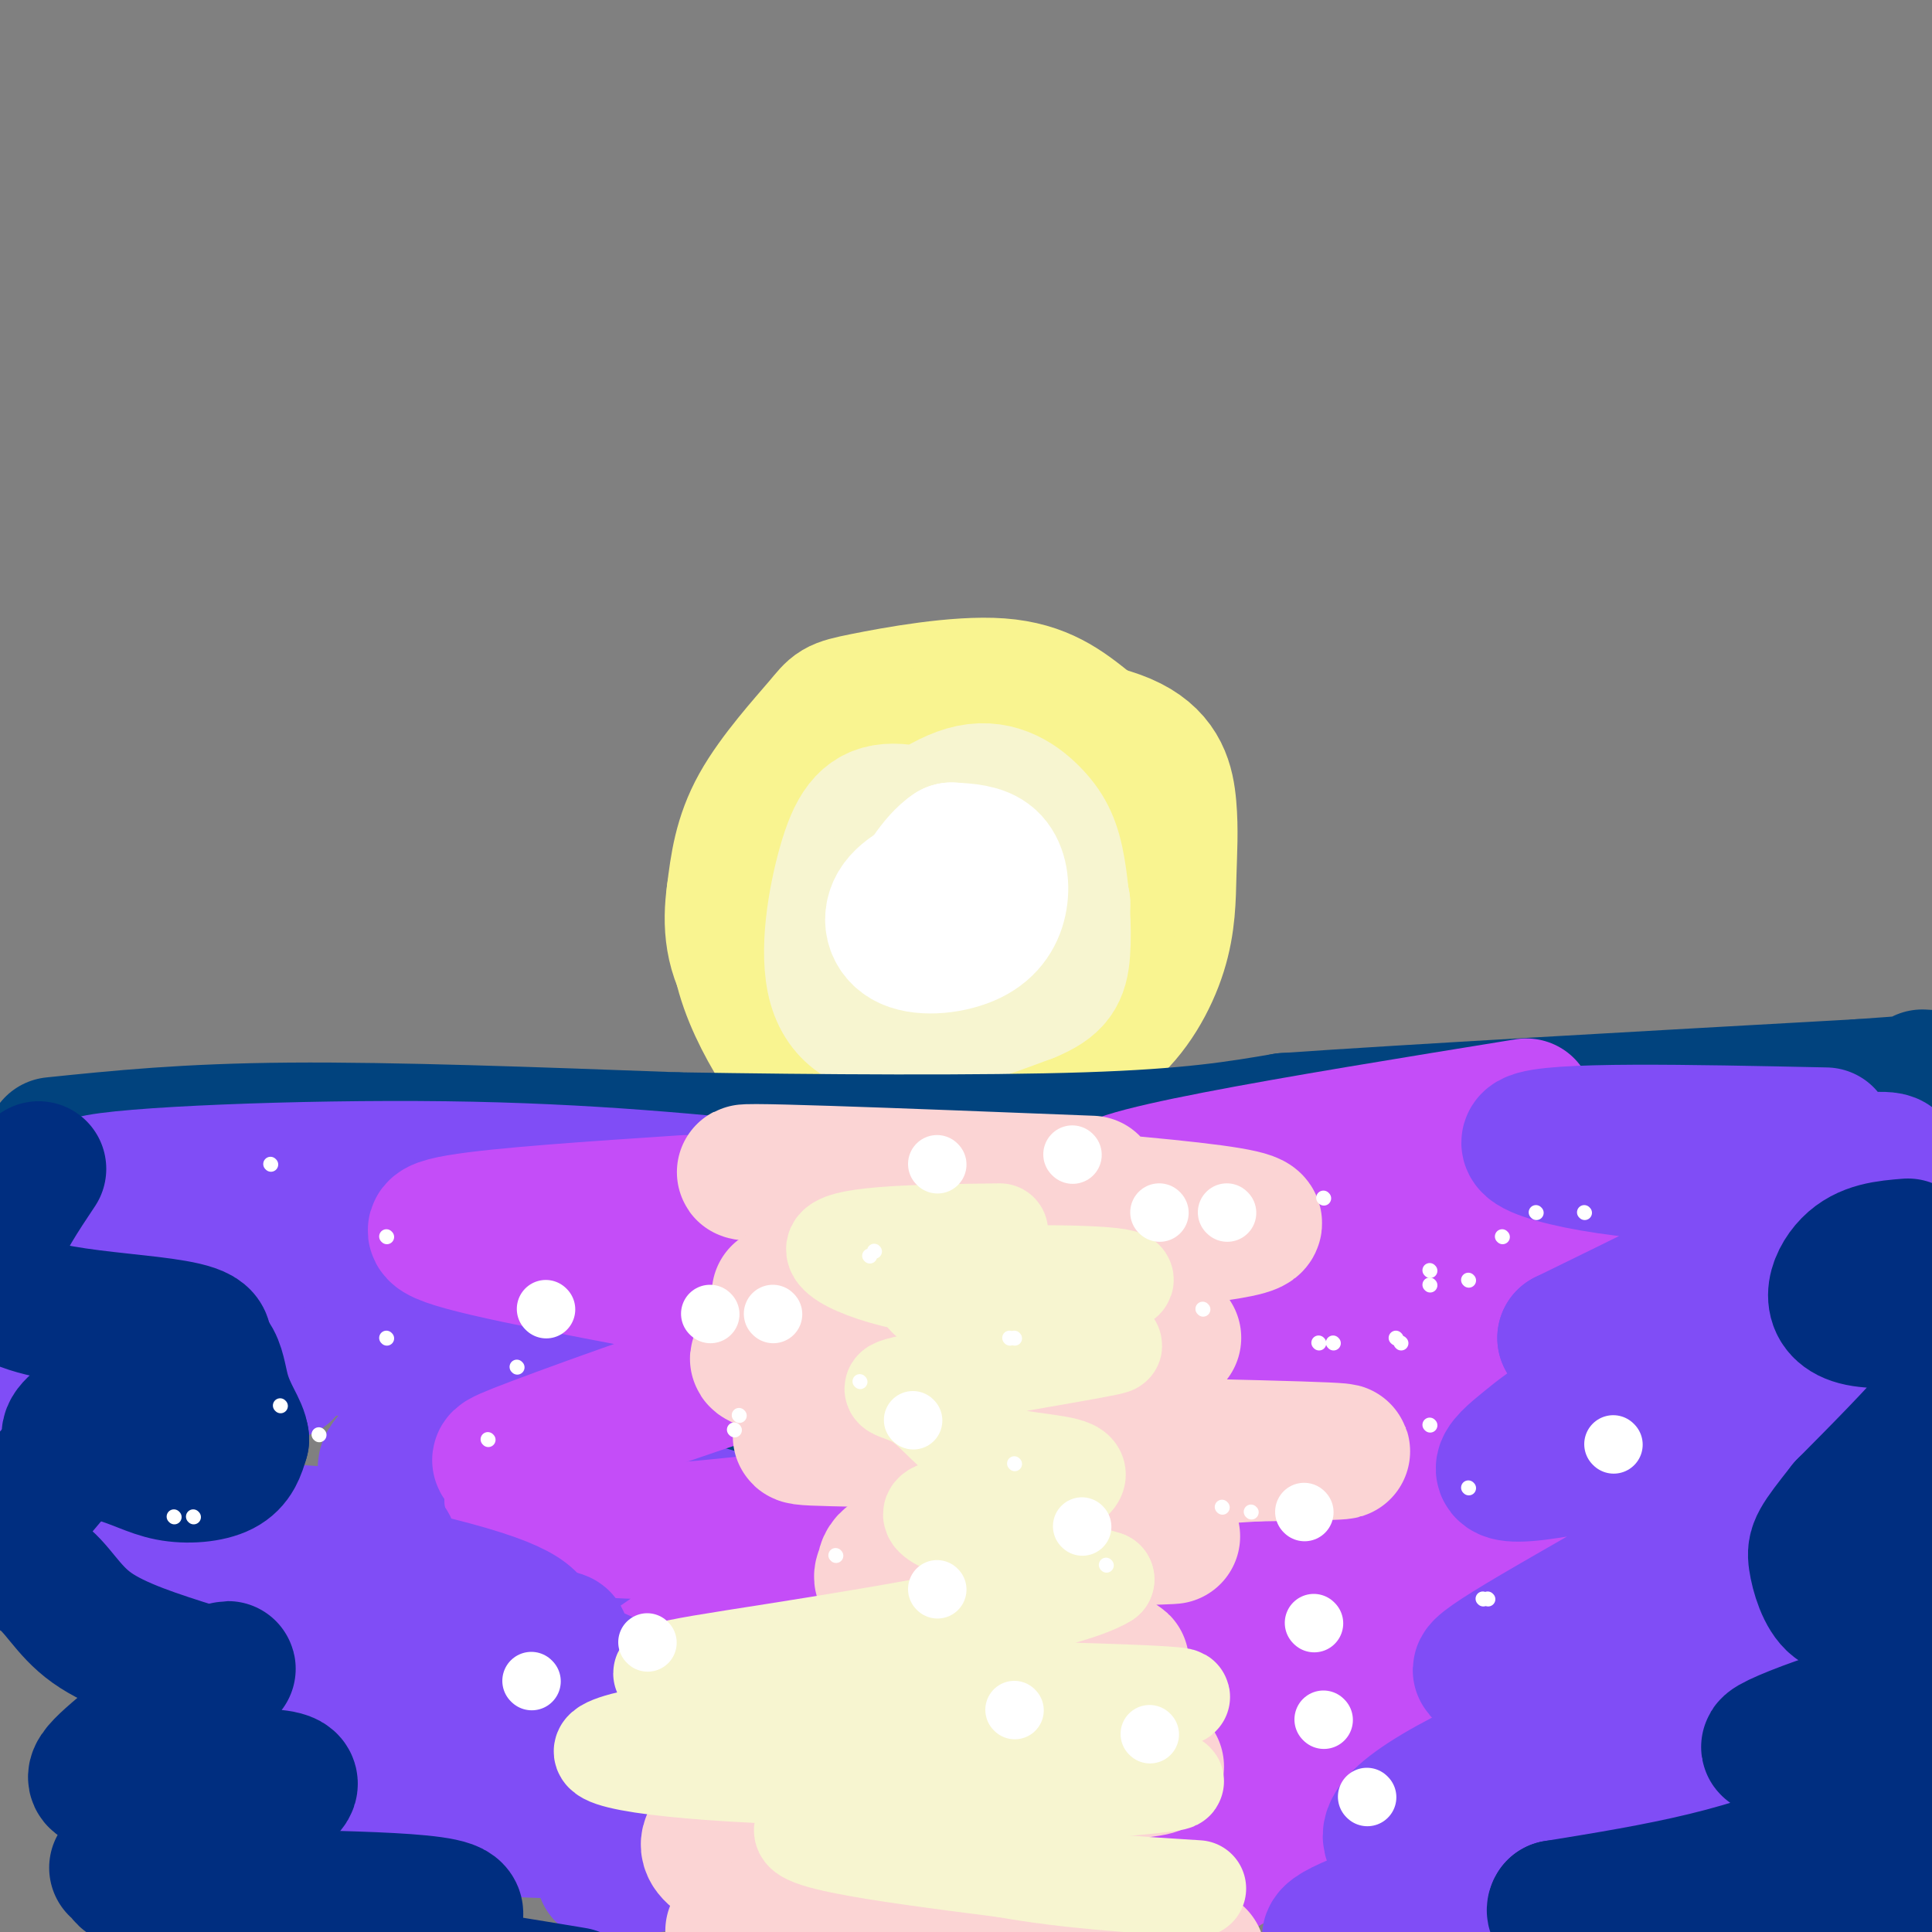 <svg viewBox='0 0 400 400' version='1.1' xmlns='http://www.w3.org/2000/svg' xmlns:xlink='http://www.w3.org/1999/xlink'><rect x="0" y="0" width="400" height="400" fill="#808080" stroke="none"/><g fill='none' stroke='rgb(249,244,144)' stroke-width='28' stroke-linecap='round' stroke-linejoin='round'><path d='M225,150c-4.614,-3.676 -9.228,-7.352 -18,-8c-8.772,-0.648 -21.702,1.734 -28,3c-6.298,1.266 -5.965,1.418 -9,5c-3.035,3.582 -9.439,10.595 -13,17c-3.561,6.405 -4.281,12.203 -5,18'/><path d='M152,185c-0.871,6.225 -0.549,12.787 4,19c4.549,6.213 13.323,12.075 23,15c9.677,2.925 20.255,2.912 29,2c8.745,-0.912 15.656,-2.721 21,-7c5.344,-4.279 9.119,-11.026 11,-17c1.881,-5.974 1.866,-11.175 2,-16c0.134,-4.825 0.417,-9.273 0,-14c-0.417,-4.727 -1.535,-9.734 -8,-13c-6.465,-3.266 -18.276,-4.790 -29,-4c-10.724,0.790 -20.362,3.895 -30,7'/><path d='M175,157c-7.215,2.560 -10.252,5.459 -13,9c-2.748,3.541 -5.207,7.724 -7,13c-1.793,5.276 -2.921,11.643 -2,18c0.921,6.357 3.889,12.702 7,18c3.111,5.298 6.363,9.547 15,11c8.637,1.453 22.658,0.109 30,-1c7.342,-1.109 8.006,-1.984 11,-6c2.994,-4.016 8.319,-11.173 11,-18c2.681,-6.827 2.719,-13.325 2,-18c-0.719,-4.675 -2.193,-7.528 -3,-10c-0.807,-2.472 -0.945,-4.563 -5,-6c-4.055,-1.437 -12.028,-2.218 -20,-3'/><path d='M201,164c-8.556,0.271 -19.947,2.450 -28,7c-8.053,4.550 -12.768,11.473 -13,19c-0.232,7.527 4.020,15.659 6,20c1.980,4.341 1.689,4.892 7,7c5.311,2.108 16.225,5.772 23,6c6.775,0.228 9.413,-2.981 13,-6c3.587,-3.019 8.125,-5.849 11,-13c2.875,-7.151 4.089,-18.621 4,-25c-0.089,-6.379 -1.480,-7.665 -5,-8c-3.520,-0.335 -9.170,0.281 -12,1c-2.830,0.719 -2.839,1.540 -4,4c-1.161,2.460 -3.475,6.560 -4,11c-0.525,4.440 0.737,9.220 2,14'/><path d='M201,201c2.425,4.142 7.489,7.499 11,9c3.511,1.501 5.470,1.148 8,0c2.530,-1.148 5.630,-3.091 7,-8c1.370,-4.909 1.011,-12.782 -2,-18c-3.011,-5.218 -8.675,-7.779 -15,-7c-6.325,0.779 -13.313,4.900 -18,8c-4.687,3.100 -7.074,5.179 -9,8c-1.926,2.821 -3.389,6.384 -4,11c-0.611,4.616 -0.368,10.284 2,13c2.368,2.716 6.862,2.481 11,2c4.138,-0.481 7.922,-1.206 14,-5c6.078,-3.794 14.451,-10.655 18,-15c3.549,-4.345 2.275,-6.172 1,-8'/><path d='M225,191c-0.721,-3.432 -3.022,-8.013 -5,-11c-1.978,-2.987 -3.631,-4.380 -9,-4c-5.369,0.380 -14.453,2.532 -20,5c-5.547,2.468 -7.555,5.253 -7,10c0.555,4.747 3.674,11.457 6,15c2.326,3.543 3.861,3.919 7,4c3.139,0.081 7.884,-0.132 11,-1c3.116,-0.868 4.605,-2.391 4,-7c-0.605,-4.609 -3.302,-12.305 -6,-20'/></g>
<g fill='none' stroke='rgb(247,245,208)' stroke-width='28' stroke-linecap='round' stroke-linejoin='round'><path d='M203,173c-7.152,-2.684 -14.303,-5.368 -19,-5c-4.697,0.368 -6.939,3.789 -9,11c-2.061,7.211 -3.939,18.211 -2,25c1.939,6.789 7.697,9.368 15,9c7.303,-0.368 16.152,-3.684 25,-7'/><path d='M213,206c5.471,-2.236 6.648,-4.328 7,-9c0.352,-4.672 -0.121,-11.926 -1,-17c-0.879,-5.074 -2.163,-7.967 -5,-11c-2.837,-3.033 -7.227,-6.206 -13,-5c-5.773,1.206 -12.930,6.790 -17,11c-4.070,4.210 -5.052,7.045 -4,12c1.052,4.955 4.138,12.029 6,16c1.862,3.971 2.501,4.838 8,5c5.499,0.162 15.857,-0.382 21,-4c5.143,-3.618 5.072,-10.309 5,-17'/><path d='M220,187c-0.648,-5.033 -4.766,-9.116 -9,-12c-4.234,-2.884 -8.582,-4.570 -12,-5c-3.418,-0.430 -5.906,0.395 -8,2c-2.094,1.605 -3.794,3.989 -5,6c-1.206,2.011 -1.917,3.649 0,7c1.917,3.351 6.462,8.414 11,10c4.538,1.586 9.068,-0.304 11,-5c1.932,-4.696 1.266,-12.199 -2,-14c-3.266,-1.801 -9.133,2.099 -15,6'/><path d='M191,182c-3.343,3.633 -4.200,9.717 -3,14c1.200,4.283 4.456,6.767 8,8c3.544,1.233 7.377,1.217 9,-2c1.623,-3.217 1.035,-9.633 0,-13c-1.035,-3.367 -2.518,-3.683 -4,-4'/></g>
<g fill='none' stroke='rgb(255,255,255)' stroke-width='28' stroke-linecap='round' stroke-linejoin='round'><path d='M198,180c-4.953,2.071 -9.907,4.142 -12,7c-2.093,2.858 -1.326,6.503 2,8c3.326,1.497 9.211,0.844 13,-1c3.789,-1.844 5.482,-4.881 6,-8c0.518,-3.119 -0.138,-6.320 -2,-8c-1.862,-1.680 -4.931,-1.840 -8,-2'/><path d='M197,176c-3.067,1.956 -6.733,7.844 -8,11c-1.267,3.156 -0.133,3.578 1,4'/></g>
<g fill='none' stroke='rgb(1,67,126)' stroke-width='28' stroke-linecap='round' stroke-linejoin='round'><path d='M11,237c13.750,-1.417 27.500,-2.833 49,-3c21.500,-0.167 50.750,0.917 80,2'/><path d='M140,236c29.511,0.489 63.289,0.711 85,0c21.711,-0.711 31.356,-2.356 41,-4'/><path d='M266,232c26.667,-1.833 72.833,-4.417 119,-7'/><path d='M385,225c22.000,-1.500 17.500,-1.750 13,-2'/><path d='M12,251c27.917,-2.833 55.833,-5.667 84,-6c28.167,-0.333 56.583,1.833 85,4'/><path d='M181,249c30.228,1.656 63.298,3.794 83,3c19.702,-0.794 26.035,-4.522 48,-7c21.965,-2.478 59.561,-3.708 74,-4c14.439,-0.292 5.719,0.354 -3,1'/><path d='M383,242c-14.001,3.535 -47.504,11.873 -98,14c-50.496,2.127 -117.987,-1.958 -149,-2c-31.013,-0.042 -25.550,3.958 -24,6c1.550,2.042 -0.813,2.127 2,4c2.813,1.873 10.804,5.535 28,7c17.196,1.465 43.598,0.732 70,0'/><path d='M212,271c19.532,-0.279 33.362,-0.978 19,0c-14.362,0.978 -56.915,3.632 -73,5c-16.085,1.368 -5.703,1.449 0,4c5.703,2.551 6.728,7.571 28,8c21.272,0.429 62.792,-3.735 70,-4c7.208,-0.265 -19.896,3.367 -47,7'/><path d='M209,291c-15.407,2.881 -30.425,6.582 -35,9c-4.575,2.418 1.291,3.553 7,5c5.709,1.447 11.259,3.205 30,3c18.741,-0.205 50.673,-2.375 55,-2c4.327,0.375 -18.950,3.293 -46,2c-27.050,-1.293 -57.871,-6.798 -77,-9c-19.129,-2.202 -26.564,-1.101 -34,0'/><path d='M109,299c-10.431,0.485 -19.507,1.698 -8,2c11.507,0.302 43.597,-0.306 63,-2c19.403,-1.694 26.118,-4.475 61,-9c34.882,-4.525 97.930,-10.795 89,-6c-8.930,4.795 -89.837,20.656 -128,29c-38.163,8.344 -33.581,9.172 -29,10'/><path d='M157,323c-7.978,3.600 -13.422,7.600 -14,10c-0.578,2.400 3.711,3.200 8,4'/></g>
<g fill='none' stroke='rgb(128,77,246)' stroke-width='28' stroke-linecap='round' stroke-linejoin='round'><path d='M167,247c-22.556,-2.311 -45.111,-4.622 -75,-5c-29.889,-0.378 -67.111,1.178 -73,3c-5.889,1.822 19.556,3.911 45,6'/><path d='M64,251c14.556,1.697 28.447,2.938 26,7c-2.447,4.062 -21.233,10.944 -32,15c-10.767,4.056 -13.514,5.284 8,6c21.514,0.716 67.290,0.919 77,3c9.710,2.081 -16.645,6.041 -43,10'/><path d='M100,292c-10.356,3.208 -14.746,6.228 -18,9c-3.254,2.772 -5.372,5.295 12,7c17.372,1.705 54.234,2.591 58,8c3.766,5.409 -25.563,15.341 -36,21c-10.437,5.659 -1.982,7.045 7,8c8.982,0.955 18.491,1.477 28,2'/><path d='M151,347c4.667,0.333 2.333,0.167 0,0'/></g>
<g fill='none' stroke='rgb(196,77,248)' stroke-width='28' stroke-linecap='round' stroke-linejoin='round'><path d='M142,249c-19.214,1.275 -38.428,2.551 -47,4c-8.572,1.449 -6.502,3.073 12,7c18.502,3.927 53.436,10.157 68,13c14.564,2.843 8.760,2.298 -8,7c-16.760,4.702 -44.474,14.651 -56,19c-11.526,4.349 -6.865,3.100 -5,4c1.865,0.900 0.932,3.950 0,7'/><path d='M106,310c3.695,3.147 12.932,7.515 30,7c17.068,-0.515 41.967,-5.911 37,1c-4.967,6.911 -39.799,26.130 -48,35c-8.201,8.870 10.228,7.391 25,6c14.772,-1.391 25.886,-2.696 37,-4'/><path d='M316,229c-47.556,7.711 -95.111,15.422 -85,18c10.111,2.578 77.889,0.022 93,4c15.111,3.978 -22.444,14.489 -60,25'/><path d='M264,276c4.573,4.691 46.007,3.920 62,5c15.993,1.080 6.546,4.011 -15,12c-21.546,7.989 -55.190,21.036 -65,28c-9.810,6.964 4.216,7.846 28,6c23.784,-1.846 57.326,-6.420 57,-4c-0.326,2.420 -34.522,11.834 -55,19c-20.478,7.166 -27.239,12.083 -34,17'/><path d='M242,359c-6.286,3.888 -5.000,5.107 -4,6c1.000,0.893 1.713,1.459 2,3c0.287,1.541 0.146,4.057 13,2c12.854,-2.057 38.703,-8.685 39,-6c0.297,2.685 -24.959,14.684 -39,23c-14.041,8.316 -16.869,12.947 -18,16c-1.131,3.053 -0.566,4.526 0,6'/></g>
<g fill='none' stroke='rgb(128,77,246)' stroke-width='28' stroke-linecap='round' stroke-linejoin='round'><path d='M378,235c-28.607,-0.607 -57.214,-1.214 -61,1c-3.786,2.214 17.250,7.250 38,7c20.750,-0.250 41.214,-5.786 36,-1c-5.214,4.786 -36.107,19.893 -67,35'/><path d='M324,277c7.314,3.468 59.101,-5.361 68,-6c8.899,-0.639 -25.088,6.912 -45,13c-19.912,6.088 -25.747,10.714 -31,15c-5.253,4.286 -9.923,8.231 8,5c17.923,-3.231 58.441,-13.639 57,-7c-1.441,6.639 -44.840,30.325 -63,41c-18.160,10.675 -11.080,8.337 -4,6'/><path d='M314,344c-2.001,2.726 -5.003,6.539 11,4c16.003,-2.539 51.010,-11.432 51,-10c-0.010,1.432 -35.036,13.188 -58,23c-22.964,9.812 -33.867,17.682 -29,21c4.867,3.318 25.503,2.086 46,-3c20.497,-5.086 40.856,-14.024 33,-12c-7.856,2.024 -43.928,15.012 -80,28'/><path d='M288,395c-15.595,5.857 -14.583,6.500 -9,8c5.583,1.500 15.738,3.857 36,1c20.262,-2.857 50.631,-10.929 81,-19'/><path d='M59,284c-13.443,0.819 -26.885,1.639 -38,5c-11.115,3.361 -19.902,9.264 -23,12c-3.098,2.736 -0.507,2.306 -1,4c-0.493,1.694 -4.072,5.511 11,8c15.072,2.489 48.793,3.650 63,5c14.207,1.350 8.901,2.888 8,4c-0.901,1.112 2.604,1.800 0,5c-2.604,3.200 -11.315,8.914 -19,13c-7.685,4.086 -14.342,6.543 -21,9'/><path d='M39,349c3.038,1.875 21.135,2.063 46,3c24.865,0.937 56.500,2.622 39,-5c-17.500,-7.622 -84.135,-24.552 -95,-29c-10.865,-4.448 34.038,3.586 57,9c22.962,5.414 23.981,8.207 25,11'/><path d='M111,338c6.021,1.744 8.574,0.603 -1,4c-9.574,3.397 -31.275,11.331 -41,15c-9.725,3.669 -7.473,3.074 -5,5c2.473,1.926 5.168,6.372 12,10c6.832,3.628 17.801,6.438 37,7c19.199,0.562 46.628,-1.125 50,0c3.372,1.125 -17.314,5.063 -38,9'/></g>
<g fill='none' stroke='rgb(251,212,212)' stroke-width='28' stroke-linecap='round' stroke-linejoin='round'><path d='M226,245c-40.571,-1.595 -81.143,-3.190 -70,-2c11.143,1.190 74.000,5.167 95,8c21.000,2.833 0.143,4.524 -21,7c-21.143,2.476 -42.571,5.738 -64,9'/><path d='M166,267c-9.538,1.425 -1.382,0.488 -2,2c-0.618,1.512 -10.009,5.474 10,7c20.009,1.526 69.420,0.617 69,1c-0.420,0.383 -50.670,2.057 -72,3c-21.330,0.943 -13.740,1.156 -8,4c5.740,2.844 9.631,8.319 7,11c-2.631,2.681 -11.785,2.568 9,3c20.785,0.432 71.510,1.409 90,2c18.490,0.591 4.745,0.795 -9,1'/><path d='M260,301c-14.563,0.938 -46.471,2.783 -59,4c-12.529,1.217 -5.681,1.807 -2,3c3.681,1.193 4.194,2.988 6,5c1.806,2.012 4.906,4.241 15,5c10.094,0.759 27.181,0.047 22,0c-5.181,-0.047 -32.631,0.571 -46,2c-13.369,1.429 -12.657,3.670 -13,5c-0.343,1.330 -1.741,1.748 3,5c4.741,3.252 15.623,9.337 25,12c9.377,2.663 17.251,1.904 20,2c2.749,0.096 0.375,1.048 -2,2'/><path d='M229,346c-13.273,1.896 -45.454,5.637 -56,8c-10.546,2.363 0.543,3.350 6,5c5.457,1.650 5.283,3.964 20,5c14.717,1.036 44.326,0.793 40,2c-4.326,1.207 -42.588,3.863 -65,7c-22.412,3.137 -28.975,6.753 -27,10c1.975,3.247 12.487,6.123 23,9'/><path d='M170,392c14.486,0.911 39.203,-1.313 50,-1c10.797,0.313 7.676,3.161 -13,5c-20.676,1.839 -58.907,2.668 -55,4c3.907,1.332 49.954,3.166 96,5'/></g>
<g fill='none' stroke='rgb(247,245,208)' stroke-width='20' stroke-linecap='round' stroke-linejoin='round'><path d='M207,255c-15.939,0.203 -31.878,0.406 -34,3c-2.122,2.594 9.572,7.579 25,9c15.428,1.421 34.589,-0.722 35,-2c0.411,-1.278 -17.928,-1.690 -29,-1c-11.072,0.690 -14.878,2.483 -12,5c2.878,2.517 12.439,5.759 22,9'/><path d='M214,278c9.134,1.218 20.969,-0.236 15,1c-5.969,1.236 -29.740,5.161 -39,7c-9.260,1.839 -4.007,1.590 0,4c4.007,2.410 6.767,7.477 13,10c6.233,2.523 15.939,2.501 19,4c3.061,1.499 -0.522,4.519 -9,6c-8.478,1.481 -21.851,1.423 -20,4c1.851,2.577 18.925,7.788 36,13'/><path d='M229,327c-7.837,5.083 -45.431,11.290 -69,15c-23.569,3.710 -33.115,4.922 -9,6c24.115,1.078 81.890,2.022 92,3c10.110,0.978 -27.445,1.989 -65,3'/><path d='M178,354c-23.491,1.903 -49.720,5.159 -53,8c-3.280,2.841 16.389,5.267 48,6c31.611,0.733 75.165,-0.226 70,1c-5.165,1.226 -59.047,4.636 -73,8c-13.953,3.364 12.024,6.682 38,10'/><path d='M208,387c13.000,2.333 26.500,3.167 40,4'/></g>
<g fill='none' stroke='rgb(255,255,255)' stroke-width='12' stroke-linecap='round' stroke-linejoin='round'><path d='M254,251c0.000,0.000 0.100,0.100 0.1,0.1'/><path d='M240,251c0.000,0.000 0.100,0.100 0.1,0.1'/><path d='M222,239c0.000,0.000 0.100,0.100 0.1,0.1'/><path d='M194,241c0.000,0.000 0.100,0.100 0.1,0.1'/><path d='M160,272c0.000,0.000 0.100,0.100 0.1,0.1'/><path d='M147,272c0.000,0.000 0.100,0.100 0.1,0.1'/><path d='M113,271c0.000,0.000 0.100,0.100 0.1,0.1'/><path d='M270,313c0.000,0.000 0.100,0.100 0.1,0.1'/><path d='M334,299c0.000,0.000 0.100,0.100 0.1,0.1'/><path d='M272,336c0.000,0.000 0.100,0.100 0.1,0.1'/><path d='M224,316c0.000,0.000 0.100,0.100 0.1,0.1'/><path d='M189,294c0.000,0.000 0.100,0.100 0.1,0.1'/><path d='M194,329c0.000,0.000 0.100,0.100 0.1,0.1'/><path d='M134,340c0.000,0.000 0.100,0.100 0.1,0.1'/><path d='M110,348c0.000,0.000 0.100,0.100 0.1,0.1'/><path d='M210,354c0.000,0.000 0.100,0.100 0.1,0.1'/><path d='M238,359c0.000,0.000 0.100,0.100 0.1,0.1'/><path d='M274,356c0.000,0.000 0.100,0.100 0.1,0.1'/><path d='M283,372c0.000,0.000 0.100,0.100 0.1,0.1'/></g>
<g fill='none' stroke='rgb(0,46,128)' stroke-width='28' stroke-linecap='round' stroke-linejoin='round'><path d='M395,258c-4.387,0.357 -8.774,0.714 -12,4c-3.226,3.286 -5.292,9.500 2,11c7.292,1.500 23.940,-1.714 25,4c1.060,5.714 -13.470,20.357 -28,35'/><path d='M382,312c-5.828,7.362 -6.397,8.265 -6,11c0.397,2.735 1.760,7.300 4,9c2.240,1.700 5.357,0.534 10,-3c4.643,-3.534 10.814,-9.437 14,-17c3.186,-7.563 3.389,-16.787 2,-24c-1.389,-7.213 -4.369,-12.416 -4,-11c0.369,1.416 4.089,9.452 6,18c1.911,8.548 2.015,17.609 -1,28c-3.015,10.391 -9.147,22.112 -13,28c-3.853,5.888 -5.426,5.944 -7,6'/><path d='M387,357c-8.033,2.759 -24.617,6.657 -20,4c4.617,-2.657 30.435,-11.869 37,-9c6.565,2.869 -6.124,17.820 -23,27c-16.876,9.180 -37.938,12.590 -59,16'/><path d='M322,395c-2.467,3.333 20.867,3.667 39,3c18.133,-0.667 31.067,-2.333 44,-4'/><path d='M8,242c-7.317,10.973 -14.634,21.946 -5,27c9.634,5.054 36.220,4.188 39,8c2.780,3.812 -18.244,12.300 -25,17c-6.756,4.700 0.756,5.610 6,7c5.244,1.390 8.220,3.259 12,4c3.780,0.741 8.366,0.355 11,-1c2.634,-1.355 3.317,-3.677 4,-6'/><path d='M50,298c-0.210,-2.350 -2.737,-5.226 -4,-10c-1.263,-4.774 -1.264,-11.445 -10,-6c-8.736,5.445 -26.208,23.006 -32,32c-5.792,8.994 0.094,9.422 4,12c3.906,2.578 5.830,7.308 11,11c5.170,3.692 13.585,6.346 22,9'/><path d='M41,346c5.582,0.682 8.537,-2.113 4,1c-4.537,3.113 -16.567,12.133 -22,17c-5.433,4.867 -4.271,5.579 6,5c10.271,-0.579 29.649,-2.451 31,0c1.351,2.451 -15.324,9.226 -32,16'/><path d='M28,385c-5.597,2.632 -3.591,1.211 -3,2c0.591,0.789 -0.233,3.789 15,5c15.233,1.211 46.524,0.634 53,3c6.476,2.366 -11.864,7.676 -26,10c-14.136,2.324 -24.068,1.662 -34,1'/><path d='M33,406c-1.911,-0.422 10.311,-1.978 27,-1c16.689,0.978 37.844,4.489 59,8'/></g>
<g fill='none' stroke='rgb(255,255,255)' stroke-width='3' stroke-linecap='round' stroke-linejoin='round'><path d='M66,297c0.000,0.000 0.100,0.100 0.1,0.1'/><path d='M107,283c0.000,0.000 0.100,0.100 0.1,0.1'/><path d='M80,277c0.000,0.000 0.100,0.100 0.1,0.1'/><path d='M80,256c0.000,0.000 0.100,0.100 0.1,0.1'/><path d='M56,241c0.000,0.000 0.100,0.100 0.1,0.1'/><path d='M58,291c0.000,0.000 0.100,0.100 0.1,0.1'/><path d='M40,314c0.000,0.000 0.100,0.100 0.1,0.1'/><path d='M36,314c0.000,0.000 0.100,0.100 0.1,0.1'/><path d='M101,298c0.000,0.000 0.100,0.100 0.1,0.1'/><path d='M153,293c0.000,0.000 0.100,0.100 0.1,0.1'/><path d='M152,296c0.000,0.000 0.100,0.100 0.1,0.1'/><path d='M178,286c0.000,0.000 0.100,0.100 0.1,0.1'/><path d='M209,277c0.000,0.000 0.100,0.100 0.1,0.1'/><path d='M210,277c0.000,0.000 0.100,0.100 0.1,0.1'/><path d='M180,260c0.000,0.000 0.100,0.100 0.1,0.1'/><path d='M181,259c0.000,0.000 0.100,0.100 0.1,0.1'/><path d='M249,271c0.000,0.000 0.100,0.100 0.1,0.1'/><path d='M210,303c0.000,0.000 0.100,0.100 0.1,0.1'/><path d='M173,322c0.000,0.000 0.100,0.100 0.1,0.1'/><path d='M253,312c0.000,0.000 0.100,0.100 0.1,0.1'/><path d='M276,278c0.000,0.000 0.100,0.100 0.1,0.1'/><path d='M273,278c0.000,0.000 0.100,0.100 0.1,0.1'/><path d='M289,277c0.000,0.000 0.100,0.100 0.1,0.1'/><path d='M304,265c0.000,0.000 0.100,0.100 0.1,0.1'/><path d='M290,278c0.000,0.000 0.100,0.100 0.1,0.1'/><path d='M296,263c0.000,0.000 0.100,0.100 0.1,0.1'/><path d='M274,248c0.000,0.000 0.100,0.100 0.1,0.1'/><path d='M311,256c0.000,0.000 0.100,0.100 0.1,0.1'/><path d='M328,251c0.000,0.000 0.100,0.100 0.1,0.1'/><path d='M296,266c0.000,0.000 0.100,0.100 0.1,0.1'/><path d='M318,251c0.000,0.000 0.100,0.100 0.1,0.1'/><path d='M296,295c0.000,0.000 0.100,0.100 0.1,0.1'/><path d='M259,313c0.000,0.000 0.100,0.100 0.1,0.1'/><path d='M304,308c0.000,0.000 0.100,0.100 0.1,0.1'/><path d='M308,331c0.000,0.000 0.100,0.100 0.1,0.1'/><path d='M307,331c0.000,0.000 0.100,0.100 0.1,0.1'/><path d='M229,324c0.000,0.000 0.100,0.100 0.1,0.1'/></g>
</svg>